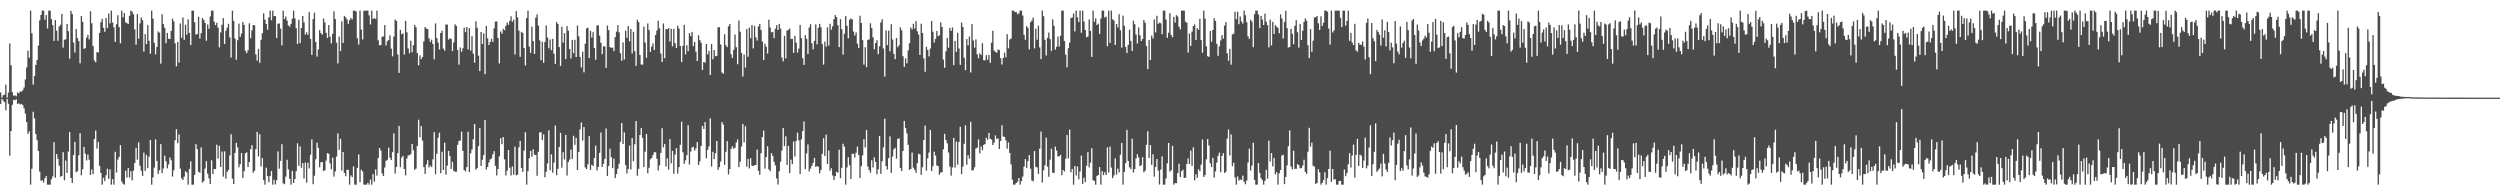 <?xml version="1.0" encoding="UTF-8"?>
<svg xmlns="http://www.w3.org/2000/svg" width="1920" height="150">
  <path d="M0 70.998h1v8.818H0zM1 74.956h1v1.000H1zM2 73.132h1v4.133H2zM3 72.660h1v5.868H3zM4 65.010h1v19.722H4zM5 74.961h1v1.000H5zM6 70.992h1v8.670H6zM7 33.453h1v86.076H7zM8 50.149h1v50.542H8zM9 70.841h1v9.647H9zM10 73.490h1v3.170H10zM11 73.230h1v3.718H11zM12 74.000h1v2.172H12zM13 71.000h1v8.810H13zM14 71.662h1v7.688H14zM15 70.172h1v10.042H15zM16 70.331h1v9.469H16zM17 69.306h1v11.367H17zM18 67.248h1v15.976H18zM19 61.005h1v26.279H19zM20 51.843h1v41.940H20zM21 38.807h1v63.977H21zM22 44.352h1v56.585H22zM23 8.156h1v133.688H23zM24 25.546h1v104.068H24zM25 65.036h1v20.849H25zM26 58.495h1v32.442H26zM27 49.806h1v53.045H27zM28 46.066h1v61.622H28zM29 34.967h1v81.007H29zM30 15.659h1v116.146H30zM31 11.421h1v127.387H31zM32 8.156h1v130.264H32zM33 8.156h1v132.069H33zM34 15.093h1v121.790H34zM35 11.561h1v123.709H35zM36 21.838h1v120.005H36zM37 8.156h1v133.688H37zM38 8.156h1v133.688H38zM39 14.716h1v123.013H39zM40 19.326h1v116.195H40zM41 31.432h1v77.745H41zM42 15.413h1v121.070H42zM43 23.491h1v94.825H43zM44 31.357h1v90.608H44zM45 20.315h1v106.921H45zM46 19.006h1v116.712H46zM47 10.704h1v124.389H47zM48 36.537h1v80.340H48zM49 30.525h1v107.874H49zM50 30.205h1v93.116H50zM51 18.453h1v114.375H51zM52 23.978h1v92.421H52zM53 45.124h1v56.345H53zM54 8.303h1v128.339H54zM55 10.820h1v129.747H55zM56 32.656h1v86.507H56zM57 40.296h1v68.611H57zM58 22.320h1v109.990H58zM59 29.119h1v102.397H59zM60 31.543h1v87.774H60zM61 48.638h1v53.672H61zM62 12.255h1v122.414H62zM63 16.768h1v113.207H63zM64 37.493h1v75.275H64zM65 37.014h1v80.993H65zM66 28.921h1v94.303H66zM67 26.817h1v91.899H67zM68 30.245h1v92.451H68zM69 8.639h1v125.721H69zM70 17.890h1v112.293H70zM71 35.374h1v98.368H71zM72 46.436h1v60.295H72zM73 47.816h1v52.433H73zM74 39.946h1v74.167H74zM75 40.329h1v68.624H75zM76 25.317h1v102.070H76zM77 17.105h1v115.707H77zM78 14.450h1v127.393H78zM79 21.360h1v115.190H79zM80 24.380h1v114.743H80zM81 13.921h1v120.688H81zM82 21.560h1v108.028H82zM83 10.428h1v127.013H83zM84 17.990h1v112.103H84zM85 8.156h1v133.688H85zM86 17.286h1v120.307H86zM87 20.932h1v120.912H87zM88 32.226h1v84.309H88zM89 18.653h1v113.842H89zM90 11.739h1v110.860H90zM91 20.828h1v99.718H91zM92 33.292h1v78.166H92zM93 8.156h1v131.234H93zM94 13.329h1v127.742H94zM95 10.006h1v131.838H95zM96 17.103h1v114.001H96zM97 17.804h1v118.531H97zM98 18.316h1v110.757H98zM99 12.128h1v124.152H99zM100 8.156h1v123.348H100zM101 8.937h1v129.559H101zM102 10.960h1v120.113H102zM103 22.500h1v102.710H103zM104 34.345h1v79.226H104zM105 10.786h1v111.860H105zM106 29.727h1v79.626H106zM107 17.994h1v109.275H107zM108 13.390h1v117.723H108zM109 15.523h1v119.593H109zM110 39.617h1v77.555H110zM111 26.264h1v104.902H111zM112 33.880h1v85.114H112zM113 19.307h1v109.804H113zM114 31.313h1v88.952H114zM115 41.214h1v66.352H115zM116 8.156h1v133.688H116zM117 14.328h1v121.879H117zM118 32.877h1v95.835H118zM119 41.702h1v65.340H119zM120 36.037h1v87.545H120zM121 24.230h1v109.340H121zM122 25.094h1v105.696H122zM123 48.900h1v61.798H123zM124 10.963h1v122.028H124zM125 18.459h1v110.924H125zM126 21.410h1v98.162H126zM127 33.202h1v90.676H127zM128 25.292h1v103.999H128zM129 29.784h1v96.593H129zM130 29.927h1v91.041H130zM131 23.771h1v99.310H131zM132 14.269h1v121.309H132zM133 16.358h1v114.408H133zM134 33.226h1v74.508H134zM135 50.989h1v48.171H135zM136 32.227h1v77.731H136zM137 48.054h1v55.162H137zM138 18.005h1v111.506H138zM139 28.979h1v108.051H139zM140 13.359h1v124.805H140zM141 30.613h1v105.093H141zM142 19.043h1v112.456H142zM143 26.559h1v105.909H143zM144 14.865h1v126.979H144zM145 25.275h1v104.490H145zM146 34.602h1v89.249H146zM147 8.156h1v133.688H147zM148 8.156h1v133.688H148zM149 17.079h1v117.300H149zM150 26.642h1v84.038H150zM151 26.090h1v88.436H151zM152 12.844h1v119.063H152zM153 29.576h1v103.130H153zM154 25.489h1v87.705H154zM155 13.876h1v126.322H155zM156 15.228h1v123.926H156zM157 17.537h1v111.920H157zM158 31.291h1v92.507H158zM159 18.839h1v114.586H159zM160 22.062h1v114.858H160zM161 12.659h1v128.647H161zM162 8.156h1v114.990H162zM163 8.156h1v125.585H163zM164 16.579h1v113.180H164zM165 19.277h1v110.664H165zM166 17.442h1v93.651H166zM167 21.267h1v100.466H167zM168 36.370h1v75.675H168zM169 24.919h1v103.362H169zM170 19.010h1v97.345H170zM171 13.875h1v121.826H171zM172 33.816h1v82.411H172zM173 23.646h1v113.627H173zM174 21.224h1v110.702H174zM175 18.256h1v112.244H175zM176 28.658h1v90.769H176zM177 44.225h1v58.888H177zM178 8.156h1v129.006H178zM179 16.038h1v125.313H179zM180 29.642h1v87.774H180zM181 45.888h1v63.850H181zM182 30.888h1v82.372H182zM183 18.120h1v110.325H183zM184 28.364h1v97.675H184zM185 25.818h1v91.744H185zM186 16.821h1v119.842H186zM187 19.118h1v112.426H187zM188 38.980h1v78.793H188zM189 40.830h1v76.162H189zM190 38.606h1v89.689H190zM191 17.889h1v106.520H191zM192 29.343h1v85.363H192zM193 23.241h1v88.208H193zM194 19.217h1v113.446H194zM195 19.451h1v111.656H195zM196 41.739h1v72.866H196zM197 46.558h1v54.733H197zM198 37.546h1v82.663H198zM199 48.271h1v54.849H199zM200 30.563h1v97.314H200zM201 25.479h1v96.002H201zM202 10.180h1v128.118H202zM203 15.120h1v126.724H203zM204 18.351h1v110.409H204zM205 22.855h1v112.441H205zM206 13.344h1v126.580H206zM207 8.156h1v126.953H207zM208 15.502h1v115.754H208zM209 8.156h1v133.688H209zM210 12.407h1v125.662H210zM211 12.329h1v129.287H211zM212 29.243h1v109.219H212zM213 18.142h1v98.157H213zM214 18.053h1v111.492H214zM215 21.965h1v101.587H215zM216 34.797h1v75.946H216zM217 8.156h1v132.651H217zM218 14.595h1v126.861H218zM219 12.694h1v123.002H219zM220 15.840h1v106.907H220zM221 19.550h1v110.562H221zM222 20.523h1v116.737H222zM223 18.329h1v123.514H223zM224 14.307h1v116.865H224zM225 8.156h1v132.365H225zM226 14.112h1v123.389H226zM227 21.722h1v109.704H227zM228 33.867h1v76.193H228zM229 15.226h1v112.112H229zM230 33.066h1v79.421H230zM231 21.507h1v107.356H231zM232 12.220h1v112.998H232zM233 17.119h1v120.001H233zM234 26.512h1v98.319H234zM235 24.828h1v115.430H235zM236 26.787h1v98.214H236zM237 9.310h1v120.073H237zM238 29.875h1v89.007H238zM239 42.116h1v64.876H239zM240 14.719h1v126.739H240zM241 9.703h1v125.271H241zM242 32.181h1v90.147H242zM243 43.493h1v66.063H243zM244 37.969h1v75.587H244zM245 23.150h1v105.253H245zM246 25.453h1v99.208H246zM247 26.649h1v97.789H247zM248 14.152h1v117.201H248zM249 17.232h1v113.576H249zM250 25.263h1v98.070H250zM251 29.187h1v88.410H251zM252 19.215h1v98.904H252zM253 28.260h1v97.160H253zM254 33.267h1v96.728H254zM255 25.915h1v95.193H255zM256 8.725h1v126.908H256zM257 14.628h1v117.072H257zM258 32.786h1v87.431H258zM259 48.706h1v53.773H259zM260 28.072h1v87.047H260zM261 39.281h1v67.340H261zM262 16.444h1v114.529H262zM263 32.968h1v83.746H263zM264 12.168h1v120.647H264zM265 13.381h1v121.952H265zM266 14.826h1v115.599H266zM267 18.326h1v112.089H267zM268 15.464h1v126.380H268zM269 13.769h1v120.990H269zM270 14.918h1v121.125H270zM271 8.156h1v119.569H271zM272 8.156h1v133.688H272zM273 8.791h1v133.053H273zM274 29.388h1v99.556H274zM275 34.213h1v84.407H275zM276 8.156h1v131.835H276zM277 22.664h1v107.764H277zM278 30.327h1v101.372H278zM279 8.284h1v133.560H279zM280 8.156h1v133.688H280zM281 8.156h1v133.688H281zM282 8.156h1v132.284H282zM283 11.761h1v130.082H283zM284 18.810h1v119.117H284zM285 8.156h1v133.688H285zM286 14.550h1v119.174H286zM287 13.969h1v125.544H287zM288 14.625h1v115.453H288zM289 8.156h1v126.707H289zM290 30.937h1v90.448H290zM291 34.778h1v78.860H291zM292 34.603h1v81.013H292zM293 28.261h1v104.939H293zM294 27.934h1v107.263H294zM295 19.289h1v109.363H295zM296 34.941h1v88.591H296zM297 31.689h1v91.026H297zM298 30.634h1v82.765H298zM299 27.125h1v94.010H299zM300 37.371h1v85.516H300zM301 43.264h1v73.632H301zM302 28.075h1v74.347H302zM303 15.051h1v118.232H303zM304 16.046h1v112.199H304zM305 41.814h1v75.847H305zM306 55.953h1v40.739H306zM307 22.951h1v105.406H307zM308 26.288h1v94.773H308zM309 25.664h1v94.047H309zM310 41.926h1v87.892H310zM311 16.037h1v118.674H311zM312 24.810h1v96.950H312zM313 37.189h1v82.172H313zM314 40.903h1v78.364H314zM315 31.219h1v87.166H315zM316 40.080h1v70.455H316zM317 34.685h1v80.752H317zM318 19.213h1v111.176H318zM319 20.907h1v108.561H319zM320 40.722h1v71.343H320zM321 50.132h1v41.800H321zM322 42.533h1v62.865H322zM323 45.366h1v51.473H323zM324 43.714h1v64.264H324zM325 31.785h1v96.403H325zM326 20.762h1v112.843H326zM327 21.958h1v104.211H327zM328 22.330h1v100.650H328zM329 29.448h1v99.141H329zM330 32.229h1v94.923H330zM331 30.422h1v97.826H331zM332 33.811h1v88.608H332zM333 45.549h1v55.924H333zM334 17.995h1v115.846H334zM335 29.235h1v88.829H335zM336 32.657h1v73.104H336zM337 37.975h1v63.955H337zM338 25.330h1v107.742H338zM339 23.528h1v92.994H339zM340 37.277h1v93.225H340zM341 38.913h1v70.697H341zM342 18.732h1v115.434H342zM343 18.914h1v108.257H343zM344 30.431h1v85.495H344zM345 29.361h1v90.476H345zM346 29.965h1v99.799H346zM347 39.209h1v85.061H347zM348 32.560h1v98.595H348zM349 18.702h1v113.184H349zM350 19.899h1v112.004H350zM351 38.359h1v72.838H351zM352 49.629h1v58.610H352zM353 36.451h1v71.524H353zM354 39.766h1v61.296H354zM355 37.091h1v78.805H355zM356 21.137h1v109.468H356zM357 24.740h1v106.920H357zM358 20.729h1v107.561H358zM359 37.946h1v63.265H359zM360 21.538h1v110.634H360zM361 38.798h1v78.903H361zM362 27.728h1v87.009H362zM363 41.174h1v65.707H363zM364 48.168h1v47.098H364zM365 16.324h1v113.997H365zM366 21.373h1v107.813H366zM367 42.740h1v69.471H367zM368 54.623h1v43.754H368zM369 24.598h1v102.871H369zM370 33.863h1v88.800H370zM371 25.672h1v93.341H371zM372 56.983h1v35.187H372zM373 19.900h1v110.410H373zM374 29.414h1v98.839H374zM375 34.568h1v90.256H375zM376 32.166h1v90.317H376zM377 29.823h1v91.885H377zM378 32.146h1v86.357H378zM379 21.758h1v94.305H379zM380 16.564h1v110.823H380zM381 16.499h1v118.250H381zM382 29.166h1v100.686H382zM383 48.759h1v71.356H383zM384 24.142h1v81.925H384zM385 25.860h1v84.866H385zM386 22.149h1v83.103H386zM387 23.182h1v99.238H387zM388 19.922h1v114.841H388zM389 17.230h1v113.930H389zM390 19.059h1v96.119H390zM391 16.016h1v112.772H391zM392 12.560h1v122.176H392zM393 16.676h1v111.128H393zM394 15.118h1v119.096H394zM395 41.884h1v70.774H395zM396 8.533h1v126.144H396zM397 13.315h1v120.825H397zM398 23.503h1v89.632H398zM399 43.634h1v64.586H399zM400 24.382h1v104.599H400zM401 25.274h1v106.710H401zM402 36.844h1v78.786H402zM403 50.308h1v51.271H403zM404 13.765h1v128.079H404zM405 8.156h1v123.283H405zM406 35.791h1v85.777H406zM407 40.624h1v75.229H407zM408 20.371h1v100.079H408zM409 31.514h1v83.175H409zM410 41.487h1v77.408H410zM411 13.520h1v105.537H411zM412 10.986h1v124.007H412zM413 19.684h1v96.905H413zM414 31.033h1v70.649H414zM415 46.220h1v55.376H415zM416 31.994h1v75.640H416zM417 48.239h1v55.008H417zM418 32.208h1v103.918H418zM419 19.580h1v112.405H419zM420 28.805h1v96.736H420zM421 37.060h1v63.049H421zM422 30.294h1v100.525H422zM423 38.568h1v79.968H423zM424 29.775h1v102.864H424zM425 41.249h1v83.646H425zM426 49.033h1v47.381H426zM427 16.944h1v117.609H427zM428 18.502h1v111.170H428zM429 36.178h1v76.665H429zM430 50.587h1v51.474H430zM431 20.517h1v108.302H431zM432 32.791h1v84.108H432zM433 25.452h1v96.966H433zM434 45.439h1v58.153H434zM435 20.083h1v114.748H435zM436 23.596h1v100.827H436zM437 37.573h1v85.007H437zM438 44.883h1v69.945H438zM439 30.678h1v91.403H439zM440 40.793h1v63.494H440zM441 30.576h1v80.670H441zM442 43.818h1v62.060H442zM443 19.615h1v110.923H443zM444 27.839h1v88.977H444zM445 43.728h1v55.720H445zM446 51.885h1v42.147H446zM447 39.661h1v68.286H447zM448 55.538h1v42.033H448zM449 33.610h1v95.019H449zM450 21.805h1v108.007H450zM451 21.248h1v104.912H451zM452 44.568h1v59.975H452zM453 23.712h1v106.790H453zM454 28.897h1v97.667H454zM455 24.737h1v102.628H455zM456 36.799h1v84.522H456zM457 45.912h1v65.926H457zM458 19.636h1v111.274H458zM459 19.426h1v108.784H459zM460 27.380h1v89.984H460zM461 32.778h1v68.989H461zM462 41.576h1v86.631H462zM463 35.521h1v90.290H463zM464 35.685h1v86.395H464zM465 52.125h1v46.552H465zM466 19.594h1v115.499H466zM467 23.126h1v104.300H467zM468 36.179h1v78.024H468zM469 36.765h1v84.004H469zM470 36.495h1v92.624H470zM471 39.261h1v82.586H471zM472 28.493h1v108.329H472zM473 24.306h1v109.308H473zM474 19.311h1v110.255H474zM475 24.812h1v100.956H475zM476 40.850h1v68.060H476zM477 46.586h1v47.883H477zM478 32.530h1v78.068H478zM479 45.649h1v56.054H479zM480 23.569h1v103.242H480zM481 28.990h1v104.228H481zM482 19.949h1v109.865H482zM483 31.686h1v80.132H483zM484 22.233h1v107.997H484zM485 41.023h1v64.997H485zM486 24.368h1v99.439H486zM487 39.275h1v71.507H487zM488 50.597h1v42.390H488zM489 15.176h1v119.769H489zM490 16.957h1v112.748H490zM491 42.252h1v61.462H491zM492 49.621h1v48.714H492zM493 49.620h1v56.258H493zM494 20.475h1v107.877H494zM495 32.724h1v83.743H495zM496 44.334h1v58.594H496zM497 18.004h1v115.051H497zM498 23.101h1v105.788H498zM499 39.854h1v82.498H499zM500 35.782h1v85.594H500zM501 33.311h1v85.821H501zM502 38.418h1v78.459H502zM503 26.929h1v90.053H503zM504 23.384h1v98.517H504zM505 15.903h1v114.976H505zM506 21.704h1v105.249H506zM507 41.100h1v76.329H507zM508 47.541h1v50.941H508zM509 17.961h1v95.173H509zM510 44.685h1v65.836H510zM511 22.337h1v105.543H511zM512 22.487h1v99.127H512zM513 21.504h1v108.861H513zM514 31.886h1v74.946H514zM515 22.139h1v103.341H515zM516 35.600h1v80.283H516zM517 22.185h1v111.282H517zM518 33.155h1v85.600H518zM519 36.895h1v76.861H519zM520 19.754h1v113.576H520zM521 21.968h1v106.333H521zM522 35.315h1v75.965H522zM523 47.659h1v45.808H523zM524 35.109h1v81.880H524zM525 19.090h1v106.722H525zM526 41.751h1v81.397H526zM527 34.751h1v84.424H527zM528 39.319h1v56.841H528zM529 25.402h1v100.950H529zM530 27.741h1v88.699H530zM531 24.489h1v88.742H531zM532 35.454h1v77.288H532zM533 32.185h1v83.498H533zM534 39.697h1v74.299H534zM535 46.909h1v62.223H535zM536 27.100h1v99.630H536zM537 30.825h1v93.103H537zM538 32.825h1v79.235H538zM539 53.729h1v42.980H539zM540 47.643h1v51.416H540zM541 48.058h1v45.753H541zM542 33.701h1v87.919H542zM543 41.710h1v73.413H543zM544 39.088h1v73.337H544zM545 57.610h1v33.323H545zM546 33.792h1v94.121H546zM547 45.500h1v71.058H547zM548 38.460h1v83.691H548zM549 43.170h1v74.524H549zM550 42.911h1v65.395H550zM551 21.034h1v109.408H551zM552 20.864h1v107.515H552zM553 34.173h1v89.926H553zM554 55.677h1v38.110H554zM555 56.566h1v39.069H555zM556 26.318h1v100.290H556zM557 34.700h1v81.863H557zM558 36.184h1v72.262H558zM559 20.214h1v113.714H559zM560 18.371h1v111.460H560zM561 41.685h1v72.623H561zM562 44.515h1v67.894H562zM563 38.292h1v75.917H563zM564 26.499h1v86.955H564zM565 36.244h1v73.181H565zM566 49.333h1v57.743H566zM567 15.735h1v112.617H567zM568 24.337h1v99.847H568zM569 40.582h1v71.977H569zM570 58.760h1v36.463H570zM571 41.945h1v67.416H571zM572 51.924h1v45.014H572zM573 22.304h1v105.732H573zM574 43.555h1v78.439H574zM575 21.225h1v108.164H575zM576 29.329h1v92.161H576zM577 19.185h1v108.077H577zM578 37.178h1v90.293H578zM579 19.893h1v106.993H579zM580 28.603h1v98.131H580zM581 31.115h1v83.802H581zM582 20.270h1v110.909H582zM583 18.337h1v115.986H583zM584 23.092h1v94.576H584zM585 31.914h1v73.359H585zM586 46.132h1v54.189H586zM587 33.574h1v95.902H587zM588 35.880h1v84.695H588zM589 41.108h1v71.216H589zM590 15.084h1v115.073H590zM591 21.084h1v110.380H591zM592 24.824h1v92.847H592zM593 24.444h1v95.203H593zM594 29.261h1v95.071H594zM595 22.038h1v105.015H595zM596 19.293h1v117.793H596zM597 23.002h1v118.665H597zM598 18.352h1v113.141H598zM599 21.930h1v102.274H599zM600 44.194h1v71.414H600zM601 47.060h1v51.289H601zM602 27.555h1v84.656H602zM603 44.804h1v59.916H603zM604 23.413h1v103.203H604zM605 22.934h1v89.138H605zM606 21.869h1v111.106H606zM607 29.883h1v92.713H607zM608 29.861h1v96.218H608zM609 40.602h1v68.020H609zM610 27.550h1v92.596H610zM611 32.814h1v75.368H611zM612 40.436h1v61.409H612zM613 37.304h1v70.478H613zM614 19.160h1v114.573H614zM615 29.221h1v77.712H615zM616 44.745h1v55.872H616zM617 49.894h1v43.450H617zM618 27.002h1v102.895H618zM619 29.851h1v87.940H619zM620 41.451h1v69.469H620zM621 21.113h1v110.546H621zM622 18.524h1v110.964H622zM623 33.179h1v94.169H623zM624 37.880h1v87.234H624zM625 31.405h1v89.818H625zM626 18.677h1v109.507H626zM627 34.044h1v93.477H627zM628 21.354h1v106.698H628zM629 18.318h1v114.820H629zM630 20.957h1v109.566H630zM631 33.825h1v84.343H631zM632 49.598h1v56.592H632zM633 31.974h1v87.769H633zM634 35.852h1v67.576H634zM635 21.018h1v104.956H635zM636 35.004h1v80.544H636zM637 18.209h1v112.910H637zM638 22.761h1v106.466H638zM639 20.157h1v114.618H639zM640 14.648h1v123.681H640zM641 11.608h1v123.686H641zM642 13.112h1v118.830H642zM643 19.457h1v113.152H643zM644 36.210h1v78.773H644zM645 14.679h1v122.188H645zM646 22.493h1v106.403H646zM647 41.952h1v68.439H647zM648 25.854h1v86.837H648zM649 12.338h1v129.505H649zM650 19.857h1v108.707H650zM651 29.461h1v91.279H651zM652 15.231h1v111.665H652zM653 14.292h1v123.134H653zM654 14.720h1v103.463H654zM655 24.215h1v93.855H655zM656 27.239h1v93.819H656zM657 24.892h1v92.427H657zM658 33.512h1v79.088H658zM659 36.883h1v82.126H659zM660 12.086h1v124.678H660zM661 17.663h1v110.030H661zM662 30.834h1v88.524H662zM663 49.621h1v57.275H663zM664 36.257h1v77.041H664zM665 51.540h1v48.354H665zM666 30.686h1v97.201H666zM667 30.216h1v100.383H667zM668 17.857h1v114.805H668zM669 21.534h1v101.519H669zM670 28.598h1v99.999H670zM671 37.838h1v82.974H671zM672 33.081h1v91.236H672zM673 30.892h1v102.964H673zM674 41.605h1v88.486H674zM675 35.537h1v68.903H675zM676 17.244h1v116.263H676zM677 14.766h1v109.144H677zM678 37.226h1v75.866H678zM679 58.780h1v32.427H679zM680 23.360h1v104.156H680zM681 34.657h1v95.590H681zM682 23.518h1v97.953H682zM683 39.380h1v65.385H683zM684 18.587h1v114.167H684zM685 30.380h1v89.860H685zM686 41.318h1v73.317H686zM687 45.461h1v68.039H687zM688 29.231h1v92.626H688zM689 36.311h1v70.364H689zM690 34.716h1v71.526H690zM691 21.027h1v107.934H691zM692 23.312h1v108.075H692zM693 43.161h1v72.772H693zM694 51.358h1v41.512H694zM695 44.730h1v53.618H695zM696 48.644h1v53.732H696zM697 38.721h1v72.503H697zM698 33.216h1v97.249H698zM699 21.142h1v108.631H699zM700 22.682h1v94.477H700zM701 18.247h1v110.527H701zM702 21.894h1v108.496H702zM703 16.223h1v116.510H703zM704 24.069h1v101.252H704zM705 26.524h1v91.562H705zM706 42.214h1v76.350H706zM707 18.252h1v116.018H707zM708 25.303h1v103.082H708zM709 44.845h1v62.679H709zM710 55.165h1v41.315H710zM711 35.954h1v95.077H711zM712 38.292h1v83.311H712zM713 43.328h1v73.841H713zM714 37.312h1v62.454H714zM715 16.070h1v115.318H715zM716 24.392h1v103.272H716zM717 32.669h1v83.802H717zM718 29.797h1v89.686H718zM719 23.726h1v103.393H719zM720 27.737h1v99.851H720zM721 27.079h1v107.114H721zM722 17.208h1v115.238H722zM723 20.720h1v111.507H723zM724 45.709h1v68.951H724zM725 52.024h1v50.756H725zM726 39.379h1v68.213H726zM727 29.156h1v80.919H727zM728 36.671h1v80.442H728zM729 21.425h1v106.430H729zM730 23.778h1v111.125H730zM731 21.112h1v107.495H731zM732 50.048h1v55.845H732zM733 31.431h1v97.285H733zM734 39.811h1v68.944H734zM735 25.184h1v101.206H735zM736 37.229h1v71.751H736zM737 49.825h1v47.568H737zM738 17.335h1v116.395H738zM739 20.687h1v107.306H739zM740 44.410h1v66.021H740zM741 53.904h1v42.382H741zM742 30.017h1v96.469H742zM743 34.832h1v84.294H743zM744 28.087h1v93.798H744zM745 55.663h1v37.883H745zM746 18.544h1v112.399H746zM747 31.058h1v99.677H747zM748 36.540h1v91.931H748zM749 30.262h1v83.836H749zM750 41.729h1v71.661H750zM751 44.801h1v62.294H751zM752 40.910h1v76.946H752zM753 42.295h1v70.237H753zM754 33.178h1v82.237H754zM755 46.254h1v65.051H755zM756 46.344h1v64.319H756zM757 42.369h1v63.433H757zM758 45.854h1v61.474H758zM759 42.246h1v59.851H759zM760 48.268h1v58.369H760zM761 32.824h1v74.361H761zM762 23.607h1v87.777H762zM763 38.821h1v70.685H763zM764 39.807h1v64.197H764zM765 40.511h1v66.186H765zM766 37.919h1v68.446H766zM767 38.522h1v75.915H767zM768 44.680h1v63.588H768zM769 49.521h1v46.629H769zM770 44.540h1v60.342H770zM771 40.455h1v64.718H771zM772 43.995h1v63.801H772zM773 26.241h1v88.000H773zM774 37.142h1v72.244H774zM775 30.349h1v87.124H775zM776 29.664h1v96.571H776zM777 8.156h1v129.777H777zM778 8.156h1v133.688H778zM779 9.265h1v132.579H779zM780 9.300h1v131.267H780zM781 10.857h1v128.563H781zM782 10.291h1v126.439H782zM783 8.156h1v133.688H783zM784 8.156h1v130.967H784zM785 11.949h1v123.629H785zM786 26.713h1v101.269H786zM787 30.524h1v91.659H787zM788 20.077h1v108.820H788zM789 21.404h1v102.290H789zM790 37.897h1v81.162H790zM791 16.982h1v112.616H791zM792 15.791h1v122.827H792zM793 13.526h1v125.801H793zM794 37.172h1v78.840H794zM795 21.973h1v106.160H795zM796 30.517h1v98.119H796zM797 19.738h1v113.838H797zM798 36.416h1v77.778H798zM799 45.428h1v55.651H799zM800 8.156h1v132.099H800zM801 12.440h1v118.383H801zM802 30.525h1v96.435H802zM803 42.676h1v63.045H803zM804 29.078h1v98.993H804zM805 25.005h1v110.756H805zM806 30.061h1v92.582H806zM807 39.131h1v75.094H807zM808 14.837h1v117.811H808zM809 19.879h1v112.945H809zM810 38.109h1v74.467H810zM811 35.961h1v79.681H811zM812 28.055h1v92.181H812zM813 35.671h1v84.299H813zM814 27.408h1v91.537H814zM815 8.156h1v126.324H815zM816 8.156h1v122.391H816zM817 31.426h1v100.325H817zM818 42.015h1v79.895H818zM819 51.653h1v52.002H819zM820 37.059h1v84.649H820zM821 32.733h1v66.793H821zM822 13.949h1v118.414H822zM823 13.434h1v116.295H823zM824 10.376h1v131.467H824zM825 24.104h1v103.335H825zM826 8.156h1v126.581H826zM827 13.312h1v114.572H827zM828 16.993h1v120.689H828zM829 8.156h1v123.584H829zM830 25.160h1v94.326H830zM831 8.156h1v133.074H831zM832 16.555h1v119.915H832zM833 23.058h1v116.849H833zM834 28.617h1v98.677H834zM835 28.079h1v88.776H835zM836 14.900h1v113.667H836zM837 23.779h1v101.186H837zM838 43.744h1v70.085H838zM839 8.156h1v130.225H839zM840 16.642h1v122.303H840zM841 14.088h1v127.756H841zM842 19.250h1v115.882H842zM843 18.178h1v116.297H843zM844 26.014h1v102.294H844zM845 14.195h1v127.649H845zM846 8.156h1v123.330H846zM847 8.156h1v126.340H847zM848 13.453h1v118.861H848zM849 12.847h1v121.542H849zM850 35.504h1v77.697H850zM851 8.156h1v124.346H851zM852 32.949h1v79.631H852zM853 8.156h1v120.545H853zM854 14.818h1v122.057H854zM855 15.723h1v119.039H855zM856 34.559h1v87.089H856zM857 18.414h1v115.656H857zM858 21.069h1v108.412H858zM859 10.905h1v121.521H859zM860 23.183h1v95.683H860zM861 36.544h1v73.184H861zM862 11.964h1v129.880H862zM863 19.752h1v112.233H863zM864 36.043h1v89.337H864zM865 40.703h1v59.021H865zM866 34.451h1v89.162H866zM867 22.810h1v105.733H867zM868 31.373h1v98.532H868zM869 39.096h1v67.474H869zM870 15.858h1v116.683H870zM871 18.563h1v111.296H871zM872 26.480h1v95.218H872zM873 33.460h1v84.949H873zM874 21.040h1v99.906H874zM875 27.075h1v100.449H875zM876 31.514h1v95.377H876zM877 29.953h1v90.833H877zM878 15.376h1v116.916H878zM879 17.463h1v113.612H879zM880 35.383h1v75.825H880zM881 53.108h1v47.692H881zM882 30.751h1v90.616H882zM883 46.066h1v65.404H883zM884 27.319h1v99.373H884zM885 29.608h1v88.902H885zM886 14.886h1v120.790H886zM887 24.873h1v103.396H887zM888 12.151h1v109.897H888zM889 18.336h1v112.620H889zM890 17.340h1v124.367H890zM891 17.888h1v112.387H891zM892 26.288h1v93.811H892zM893 8.156h1v133.688H893zM894 8.156h1v133.688H894zM895 14.996h1v121.955H895zM896 29.006h1v96.397H896zM897 25.082h1v84.722H897zM898 10.122h1v121.674H898zM899 26.922h1v103.846H899zM900 28.636h1v83.388H900zM901 13.025h1v128.819H901zM902 17.355h1v123.239H902zM903 11.691h1v129.037H903zM904 12.708h1v120.202H904zM905 20.467h1v105.302H905zM906 22.553h1v113.398H906zM907 8.156h1v123.350H907zM908 8.156h1v122.166H908zM909 8.156h1v128.549H909zM910 16.628h1v119.839H910zM911 17.391h1v108.547H911zM912 40.354h1v81.294H912zM913 25.705h1v100.250H913zM914 35.200h1v80.500H914zM915 24.248h1v103.116H915zM916 20.025h1v93.125H916zM917 18.793h1v119.667H917zM918 30.727h1v103.143H918zM919 21.533h1v115.002H919zM920 22.878h1v107.110H920zM921 14.428h1v117.042H921zM922 30.702h1v95.745H922zM923 40.482h1v66.679H923zM924 8.156h1v127.777H924zM925 14.239h1v120.220H925zM926 35.577h1v86.782H926zM927 43.160h1v63.638H927zM928 43.649h1v68.104H928zM929 23.827h1v101.683H929zM930 32.109h1v96.239H930zM931 23.057h1v98.153H931zM932 14.049h1v122.344H932zM933 16.142h1v115.542H933zM934 33.591h1v91.225H934zM935 42.863h1v76.877H935zM936 35.618h1v81.591H936zM937 31.100h1v101.158H937zM938 26.986h1v92.807H938zM939 29.765h1v87.883H939zM940 19.685h1v113.197H940zM941 16.964h1v114.958H941zM942 40.894h1v65.483H942zM943 46.606h1v52.802H943zM944 37.516h1v81.876H944zM945 49.655h1v53.583H945zM946 26.423h1v101.218H946zM947 25.861h1v99.098H947zM948 9.008h1v127.209H948zM949 14.672h1v127.172H949zM950 9.009h1v126.532H950zM951 18.562h1v120.153H951zM952 12.667h1v125.107H952zM953 16.495h1v121.804H953zM954 18.103h1v116.771H954zM955 8.156h1v131.477H955zM956 11.681h1v129.812H956zM957 17.101h1v121.503H957zM958 27.897h1v96.846H958zM959 29.885h1v84.335H959zM960 15.222h1v115.749H960zM961 16.590h1v110.557H961zM962 36.248h1v73.376H962zM963 10.882h1v127.278H963zM964 8.156h1v133.688H964zM965 8.156h1v133.688H965zM966 11.090h1v114.190H966zM967 21.625h1v111.131H967zM968 12.224h1v124.572H968zM969 15.047h1v123.297H969zM970 19.201h1v122.643H970zM971 10.421h1v128.483H971zM972 16.599h1v113.834H972zM973 19.373h1v117.871H973zM974 36.410h1v71.651H974zM975 15.040h1v109.088H975zM976 34.891h1v82.621H976zM977 16.720h1v111.071H977zM978 26.123h1v95.096H978zM979 19.304h1v114.646H979zM980 20.502h1v111.725H980zM981 21.446h1v120.398H981zM982 25.567h1v107.508H982zM983 11.054h1v119.481H983zM984 14.260h1v105.179H984zM985 29.553h1v89.383H985zM986 16.749h1v124.682H986zM987 8.236h1v127.624H987zM988 21.648h1v105.305H988zM989 36.481h1v75.820H989zM990 36.078h1v64.036H990zM991 22.052h1v105.857H991zM992 25.885h1v104.127H992zM993 33.944h1v81.831H993zM994 19.854h1v109.778H994zM995 15.467h1v114.299H995zM996 24.746h1v101.299H996zM997 36.564h1v90.261H997zM998 18.358h1v110.866H998zM999 30.744h1v98.388H999zM1000 23.612h1v103.498H1000zM1001 16.827h1v105.848H1001zM1002 14.137h1v117.927H1002zM1003 15.894h1v117.612H1003zM1004 34.712h1v81.797H1004zM1005 44.649h1v53.511H1005zM1006 22.333h1v90.234H1006zM1007 39.781h1v69.723H1007zM1008 31.278h1v96.048H1008zM1009 13.393h1v114.543H1009zM1010 13.150h1v128.198H1010zM1011 12.352h1v128.151H1011zM1012 17.918h1v112.013H1012zM1013 22.981h1v109.347H1013zM1014 12.551h1v129.293H1014zM1015 19.960h1v120.457H1015zM1016 17.482h1v120.801H1016zM1017 8.156h1v124.072H1017zM1018 8.156h1v133.688H1018zM1019 8.979h1v127.792H1019zM1020 21.921h1v107.870H1020zM1021 34.176h1v81.599H1021zM1022 8.156h1v131.452H1022zM1023 24.953h1v104.804H1023zM1024 23.385h1v114.520H1024zM1025 8.156h1v129.448H1025zM1026 8.156h1v133.688H1026zM1027 8.156h1v133.688H1027zM1028 8.156h1v130.869H1028zM1029 13.626h1v125.294H1029zM1030 20.741h1v121.103H1030zM1031 8.156h1v133.688H1031zM1032 8.156h1v122.055H1032zM1033 19.711h1v115.604H1033zM1034 16.081h1v116.831H1034zM1035 8.156h1v117.949H1035zM1036 31.315h1v86.266H1036zM1037 25.210h1v103.434H1037zM1038 32.623h1v86.818H1038zM1039 34.634h1v76.414H1039zM1040 18.265h1v118.061H1040zM1041 38.707h1v80.190H1041zM1042 39.643h1v67.009H1042zM1043 32.861h1v94.571H1043zM1044 34.396h1v84.358H1044zM1045 34.350h1v85.278H1045zM1046 31.858h1v97.131H1046zM1047 35.817h1v87.456H1047zM1048 45.650h1v60.072H1048zM1049 17.586h1v111.768H1049zM1050 14.241h1v112.943H1050zM1051 44.004h1v69.303H1051zM1052 56.909h1v39.363H1052zM1053 17.652h1v117.484H1053zM1054 29.457h1v96.652H1054zM1055 31.672h1v84.906H1055zM1056 46.939h1v47.856H1056zM1057 22.903h1v109.068H1057zM1058 24.606h1v106.042H1058zM1059 26.615h1v102.755H1059zM1060 34.962h1v90.677H1060zM1061 14.929h1v120.537H1061zM1062 28.975h1v89.196H1062zM1063 23.305h1v102.314H1063zM1064 35.622h1v94.635H1064zM1065 16.754h1v115.265H1065zM1066 24.599h1v100.484H1066zM1067 38.667h1v66.899H1067zM1068 32.749h1v78.950H1068zM1069 36.364h1v71.300H1069zM1070 48.575h1v53.232H1070zM1071 16.201h1v122.259H1071zM1072 33.490h1v93.105H1072zM1073 39.608h1v70.774H1073zM1074 41.795h1v65.545H1074zM1075 20.254h1v111.066H1075zM1076 36.506h1v92.660H1076zM1077 33.025h1v98.086H1077zM1078 31.309h1v84.763H1078zM1079 44.448h1v59.380H1079zM1080 16.831h1v110.193H1080zM1081 23.180h1v106.917H1081zM1082 36.448h1v85.994H1082zM1083 44.838h1v53.074H1083zM1084 15.739h1v119.130H1084zM1085 14.526h1v114.830H1085zM1086 26.806h1v91.155H1086zM1087 48.987h1v53.604H1087zM1088 18.860h1v116.958H1088zM1089 23.365h1v111.375H1089zM1090 32.700h1v95.836H1090zM1091 35.358h1v89.375H1091zM1092 31.043h1v96.147H1092zM1093 29.703h1v102.918H1093zM1094 27.418h1v108.060H1094zM1095 28.757h1v107.077H1095zM1096 18.388h1v118.090H1096zM1097 25.202h1v108.678H1097zM1098 39.709h1v76.213H1098zM1099 31.947h1v80.592H1099zM1100 16.968h1v96.501H1100zM1101 39.325h1v70.755H1101zM1102 14.401h1v119.053H1102zM1103 26.679h1v83.127H1103zM1104 36.925h1v71.506H1104zM1105 36.383h1v80.361H1105zM1106 16.013h1v117.299H1106zM1107 35.388h1v81.639H1107zM1108 17.124h1v112.798H1108zM1109 25.353h1v84.301H1109zM1110 45.197h1v57.775H1110zM1111 28.530h1v99.928H1111zM1112 28.044h1v82.146H1112zM1113 40.893h1v75.207H1113zM1114 52.827h1v46.427H1114zM1115 20.791h1v112.268H1115zM1116 19.802h1v109.239H1116zM1117 31.081h1v89.378H1117zM1118 55.765h1v40.213H1118zM1119 25.517h1v103.263H1119zM1120 28.658h1v95.260H1120zM1121 24.485h1v101.022H1121zM1122 20.891h1v99.410H1122zM1123 29.324h1v99.100H1123zM1124 29.581h1v101.417H1124zM1125 26.889h1v107.249H1125zM1126 17.377h1v116.086H1126zM1127 19.166h1v113.093H1127zM1128 26.276h1v109.580H1128zM1129 29.225h1v94.455H1129zM1130 38.957h1v80.055H1130zM1131 18.490h1v95.813H1131zM1132 34.532h1v75.841H1132zM1133 18.893h1v113.332H1133zM1134 15.272h1v104.103H1134zM1135 24.318h1v92.433H1135zM1136 16.650h1v104.586H1136zM1137 16.055h1v122.304H1137zM1138 10.643h1v131.201H1138zM1139 11.239h1v124.174H1139zM1140 22.906h1v111.452H1140zM1141 24.571h1v97.022H1141zM1142 15.969h1v111.621H1142zM1143 17.236h1v112.084H1143zM1144 28.258h1v90.461H1144zM1145 42.956h1v68.004H1145zM1146 21.408h1v105.856H1146zM1147 26.414h1v102.783H1147zM1148 30.251h1v86.936H1148zM1149 27.835h1v80.886H1149zM1150 8.156h1v133.688H1150zM1151 8.156h1v126.968H1151zM1152 22.766h1v100.131H1152zM1153 26.338h1v92.373H1153zM1154 19.259h1v113.228H1154zM1155 19.946h1v96.405H1155zM1156 27.902h1v107.531H1156zM1157 33.215h1v95.483H1157zM1158 8.156h1v128.384H1158zM1159 15.681h1v104.467H1159zM1160 39.640h1v72.649H1160zM1161 38.237h1v82.245H1161zM1162 24.991h1v107.464H1162zM1163 29.495h1v88.482H1163zM1164 10.415h1v129.524H1164zM1165 19.093h1v113.884H1165zM1166 14.306h1v115.068H1166zM1167 36.540h1v73.124H1167zM1168 16.190h1v116.583H1168zM1169 32.754h1v93.618H1169zM1170 22.335h1v109.306H1170zM1171 36.683h1v92.404H1171zM1172 48.187h1v62.215H1172zM1173 16.377h1v116.136H1173zM1174 17.354h1v115.233H1174zM1175 29.156h1v98.265H1175zM1176 43.581h1v62.865H1176zM1177 26.064h1v93.550H1177zM1178 20.177h1v113.448H1178zM1179 19.751h1v108.787H1179zM1180 42.901h1v65.525H1180zM1181 8.156h1v130.119H1181zM1182 16.832h1v117.782H1182zM1183 32.691h1v95.821H1183zM1184 24.986h1v96.520H1184zM1185 22.519h1v97.596H1185zM1186 31.803h1v83.734H1186zM1187 21.129h1v102.452H1187zM1188 35.599h1v84.728H1188zM1189 17.358h1v115.887H1189zM1190 19.201h1v106.066H1190zM1191 25.393h1v95.578H1191zM1192 41.951h1v64.483H1192zM1193 20.985h1v94.096H1193zM1194 37.213h1v80.006H1194zM1195 23.321h1v108.576H1195zM1196 29.040h1v102.588H1196zM1197 19.264h1v110.599H1197zM1198 34.300h1v90.011H1198zM1199 19.418h1v115.061H1199zM1200 29.111h1v106.187H1200zM1201 23.149h1v106.005H1201zM1202 31.666h1v98.221H1202zM1203 41.390h1v70.215H1203zM1204 18.740h1v112.080H1204zM1205 22.806h1v107.507H1205zM1206 31.200h1v89.335H1206zM1207 35.440h1v70.891H1207zM1208 30.635h1v92.066H1208zM1209 18.741h1v116.228H1209zM1210 28.569h1v93.255H1210zM1211 39.853h1v70.110H1211zM1212 8.156h1v131.206H1212zM1213 18.145h1v114.334H1213zM1214 29.509h1v92.751H1214zM1215 32.055h1v83.173H1215zM1216 25.128h1v103.140H1216zM1217 27.535h1v105.992H1217zM1218 11.609h1v128.313H1218zM1219 21.997h1v119.847H1219zM1220 13.746h1v122.226H1220zM1221 24.688h1v97.678H1221zM1222 32.447h1v95.079H1222zM1223 35.456h1v71.046H1223zM1224 8.156h1v122.412H1224zM1225 26.891h1v89.092H1225zM1226 16.628h1v111.962H1226zM1227 19.541h1v92.371H1227zM1228 20.307h1v113.605H1228zM1229 16.853h1v112.445H1229zM1230 27.692h1v104.337H1230zM1231 33.650h1v83.543H1231zM1232 18.094h1v123.750H1232zM1233 18.961h1v115.915H1233zM1234 45.305h1v58.547H1234zM1235 18.757h1v110.257H1235zM1236 17.832h1v111.984H1236zM1237 37.641h1v68.563H1237zM1238 48.858h1v53.097H1238zM1239 21.862h1v107.878H1239zM1240 15.621h1v114.202H1240zM1241 27.081h1v104.760H1241zM1242 38.186h1v75.781H1242zM1243 17.019h1v121.262H1243zM1244 16.228h1v115.824H1244zM1245 27.898h1v94.964H1245zM1246 28.062h1v94.985H1246zM1247 22.702h1v102.078H1247zM1248 27.073h1v102.087H1248zM1249 22.329h1v115.404H1249zM1250 15.829h1v119.012H1250zM1251 13.333h1v123.415H1251zM1252 21.662h1v112.702H1252zM1253 31.202h1v98.140H1253zM1254 34.947h1v75.205H1254zM1255 8.156h1v112.560H1255zM1256 34.954h1v74.767H1256zM1257 19.336h1v113.549H1257zM1258 13.288h1v105.436H1258zM1259 18.713h1v118.883H1259zM1260 17.276h1v102.163H1260zM1261 21.326h1v106.347H1261zM1262 27.172h1v96.603H1262zM1263 19.794h1v116.089H1263zM1264 19.536h1v100.839H1264zM1265 42.348h1v76.533H1265zM1266 17.343h1v114.528H1266zM1267 17.863h1v114.241H1267zM1268 34.997h1v82.084H1268zM1269 44.708h1v68.743H1269zM1270 26.354h1v83.121H1270zM1271 22.028h1v110.631H1271zM1272 21.089h1v104.628H1272zM1273 38.167h1v76.810H1273zM1274 22.275h1v113.959H1274zM1275 12.646h1v123.809H1275zM1276 30.563h1v97.249H1276zM1277 38.237h1v83.770H1277zM1278 24.865h1v94.841H1278zM1279 22.681h1v109.260H1279zM1280 23.571h1v104.081H1280zM1281 33.595h1v81.724H1281zM1282 21.465h1v97.739H1282zM1283 26.969h1v89.748H1283zM1284 30.916h1v93.201H1284zM1285 37.179h1v74.808H1285zM1286 29.548h1v104.394H1286zM1287 39.801h1v79.247H1287zM1288 29.459h1v105.935H1288zM1289 36.373h1v85.351H1289zM1290 39.212h1v77.171H1290zM1291 41.727h1v69.059H1291zM1292 31.266h1v96.831H1292zM1293 32.759h1v92.988H1293zM1294 24.374h1v107.000H1294zM1295 31.538h1v99.163H1295zM1296 37.727h1v88.049H1296zM1297 19.422h1v98.270H1297zM1298 16.001h1v117.112H1298zM1299 22.030h1v99.725H1299zM1300 38.104h1v76.264H1300zM1301 21.228h1v98.681H1301zM1302 18.038h1v112.972H1302zM1303 21.231h1v102.867H1303zM1304 30.834h1v86.279H1304zM1305 11.701h1v126.767H1305zM1306 9.949h1v131.204H1306zM1307 30.617h1v95.055H1307zM1308 27.689h1v101.691H1308zM1309 31.638h1v88.764H1309zM1310 22.222h1v102.259H1310zM1311 19.453h1v110.152H1311zM1312 30.898h1v102.364H1312zM1313 14.558h1v120.306H1313zM1314 23.366h1v107.624H1314zM1315 26.771h1v100.153H1315zM1316 42.714h1v64.247H1316zM1317 24.582h1v95.033H1317zM1318 33.279h1v93.137H1318zM1319 17.869h1v115.953H1319zM1320 33.105h1v99.000H1320zM1321 18.626h1v116.391H1321zM1322 24.900h1v98.383H1322zM1323 20.288h1v113.824H1323zM1324 27.571h1v105.558H1324zM1325 22.622h1v106.610H1325zM1326 29.326h1v104.675H1326zM1327 21.686h1v111.247H1327zM1328 27.438h1v106.127H1328zM1329 13.295h1v121.466H1329zM1330 17.390h1v111.499H1330zM1331 28.356h1v86.972H1331zM1332 33.521h1v86.791H1332zM1333 18.321h1v116.640H1333zM1334 20.722h1v108.001H1334zM1335 40.597h1v78.810H1335zM1336 8.156h1v128.759H1336zM1337 16.800h1v118.153H1337zM1338 17.289h1v111.760H1338zM1339 23.372h1v99.472H1339zM1340 26.633h1v93.777H1340zM1341 26.329h1v103.627H1341zM1342 10.680h1v131.163H1342zM1343 18.296h1v122.583H1343zM1344 16.945h1v116.754H1344zM1345 20.472h1v110.059H1345zM1346 34.609h1v95.504H1346zM1347 31.976h1v73.445H1347zM1348 8.304h1v128.649H1348zM1349 28.243h1v100.929H1349zM1350 14.833h1v117.850H1350zM1351 13.073h1v110.340H1351zM1352 20.287h1v109.979H1352zM1353 16.000h1v116.779H1353zM1354 17.937h1v112.735H1354zM1355 32.889h1v88.828H1355zM1356 29.659h1v98.146H1356zM1357 30.912h1v82.789H1357zM1358 36.616h1v75.154H1358zM1359 34.360h1v79.204H1359zM1360 18.438h1v114.419H1360zM1361 28.296h1v97.698H1361zM1362 43.437h1v65.983H1362zM1363 52.448h1v47.240H1363zM1364 18.105h1v114.487H1364zM1365 21.197h1v110.608H1365zM1366 33.163h1v87.745H1366zM1367 19.040h1v120.697H1367zM1368 17.589h1v113.954H1368zM1369 29.146h1v103.464H1369zM1370 33.070h1v100.132H1370zM1371 27.025h1v98.643H1371zM1372 32.651h1v94.135H1372zM1373 23.776h1v104.624H1373zM1374 10.521h1v113.559H1374zM1375 12.663h1v121.607H1375zM1376 15.484h1v115.278H1376zM1377 17.334h1v103.107H1377zM1378 41.883h1v75.069H1378zM1379 12.138h1v113.754H1379zM1380 16.824h1v114.839H1380zM1381 15.052h1v115.962H1381zM1382 14.650h1v118.493H1382zM1383 10.088h1v129.823H1383zM1384 18.718h1v113.992H1384zM1385 15.314h1v126.530H1385zM1386 8.483h1v133.361H1386zM1387 8.156h1v132.421H1387zM1388 12.712h1v126.293H1388zM1389 14.609h1v110.296H1389zM1390 14.797h1v117.297H1390zM1391 12.169h1v128.833H1391zM1392 19.564h1v111.854H1392zM1393 23.775h1v97.531H1393zM1394 39.468h1v68.710H1394zM1395 19.338h1v109.768H1395zM1396 9.411h1v126.864H1396zM1397 24.881h1v96.854H1397zM1398 22.231h1v108.021H1398zM1399 8.156h1v133.688H1399zM1400 16.679h1v111.827H1400zM1401 22.954h1v114.350H1401zM1402 29.381h1v98.594H1402zM1403 10.742h1v126.318H1403zM1404 34.052h1v89.491H1404zM1405 35.417h1v92.611H1405zM1406 13.703h1v128.141H1406zM1407 18.066h1v112.690H1407zM1408 11.962h1v113.029H1408zM1409 33.400h1v78.778H1409zM1410 17.288h1v111.528H1410zM1411 20.308h1v100.176H1411zM1412 19.419h1v114.224H1412zM1413 17.021h1v119.211H1413zM1414 16.581h1v116.524H1414zM1415 21.803h1v108.155H1415zM1416 27.559h1v83.288H1416zM1417 30.430h1v95.080H1417zM1418 30.680h1v92.852H1418zM1419 26.785h1v105.248H1419zM1420 30.085h1v100.849H1420zM1421 42.549h1v70.593H1421zM1422 19.994h1v113.653H1422zM1423 16.361h1v104.170H1423zM1424 34.327h1v80.325H1424zM1425 48.061h1v55.879H1425zM1426 15.224h1v123.090H1426zM1427 28.043h1v101.783H1427zM1428 22.371h1v112.423H1428zM1429 30.389h1v83.191H1429zM1430 9.893h1v131.950H1430zM1431 11.884h1v121.856H1431zM1432 28.108h1v105.598H1432zM1433 20.553h1v105.975H1433zM1434 20.396h1v112.690H1434zM1435 24.442h1v98.722H1435zM1436 15.517h1v116.043H1436zM1437 16.490h1v111.546H1437zM1438 20.264h1v110.907H1438zM1439 31.693h1v95.745H1439zM1440 30.919h1v94.869H1440zM1441 13.982h1v127.862H1441zM1442 8.156h1v123.387H1442zM1443 34.605h1v77.788H1443zM1444 31.582h1v101.393H1444zM1445 18.034h1v113.011H1445zM1446 19.200h1v111.917H1446zM1447 25.204h1v93.342H1447zM1448 15.340h1v115.532H1448zM1449 34.732h1v96.427H1449zM1450 29.597h1v97.889H1450zM1451 17.124h1v112.327H1451zM1452 23.487h1v98.817H1452zM1453 18.911h1v112.434H1453zM1454 30.287h1v95.953H1454zM1455 42.861h1v86.523H1455zM1456 53.439h1v40.386H1456zM1457 25.312h1v99.691H1457zM1458 28.008h1v97.202H1458zM1459 34.196h1v81.024H1459zM1460 65.884h1v17.969H1460zM1461 23.658h1v104.320H1461zM1462 25.950h1v100.632H1462zM1463 25.269h1v100.466H1463zM1464 28.830h1v97.047H1464zM1465 25.050h1v101.186H1465zM1466 34.154h1v95.144H1466zM1467 22.097h1v107.513H1467zM1468 34.648h1v91.611H1468zM1469 20.733h1v109.728H1469zM1470 47.231h1v66.412H1470zM1471 43.437h1v62.450H1471zM1472 26.105h1v83.316H1472zM1473 35.081h1v91.061H1473zM1474 42.113h1v65.327H1474zM1475 23.915h1v106.005H1475zM1476 21.383h1v111.007H1476zM1477 20.305h1v117.086H1477zM1478 42.401h1v80.562H1478zM1479 32.422h1v89.111H1479zM1480 31.885h1v89.741H1480zM1481 24.218h1v101.407H1481zM1482 32.609h1v90.576H1482zM1483 29.252h1v77.823H1483zM1484 19.105h1v112.533H1484zM1485 23.527h1v106.240H1485zM1486 40.450h1v74.356H1486zM1487 53.287h1v55.863H1487zM1488 11.524h1v120.164H1488zM1489 8.917h1v123.055H1489zM1490 32.904h1v97.488H1490zM1491 39.191h1v68.682H1491zM1492 11.950h1v124.368H1492zM1493 16.013h1v119.116H1493zM1494 29.300h1v101.369H1494zM1495 26.723h1v100.136H1495zM1496 19.767h1v114.713H1496zM1497 23.765h1v104.198H1497zM1498 22.506h1v104.791H1498zM1499 23.629h1v102.919H1499zM1500 8.156h1v126.404H1500zM1501 21.740h1v103.505H1501zM1502 33.616h1v89.325H1502zM1503 8.156h1v118.147H1503zM1504 8.156h1v122.166H1504zM1505 28.400h1v98.035H1505zM1506 12.124h1v122.828H1506zM1507 18.454h1v121.850H1507zM1508 13.928h1v119.724H1508zM1509 30.738h1v92.220H1509zM1510 14.175h1v114.478H1510zM1511 27.280h1v106.664H1511zM1512 17.217h1v120.059H1512zM1513 14.299h1v117.826H1513zM1514 25.324h1v94.182H1514zM1515 17.875h1v115.347H1515zM1516 21.454h1v112.739H1516zM1517 32.836h1v84.263H1517zM1518 33.599h1v75.592H1518zM1519 30.449h1v103.396H1519zM1520 8.156h1v127.074H1520zM1521 23.195h1v105.305H1521zM1522 30.805h1v101.247H1522zM1523 8.156h1v133.688H1523zM1524 8.156h1v132.696H1524zM1525 8.156h1v133.688H1525zM1526 8.658h1v133.110H1526zM1527 11.132h1v125.095H1527zM1528 14.084h1v126.563H1528zM1529 8.156h1v127.662H1529zM1530 10.492h1v131.352H1530zM1531 9.947h1v131.896H1531zM1532 24.979h1v116.865H1532zM1533 28.125h1v92.514H1533zM1534 19.229h1v106.650H1534zM1535 15.131h1v126.713H1535zM1536 30.035h1v91.322H1536zM1537 16.729h1v112.463H1537zM1538 11.965h1v127.679H1538zM1539 8.156h1v133.688H1539zM1540 33.450h1v87.073H1540zM1541 21.521h1v117.017H1541zM1542 24.078h1v97.921H1542zM1543 19.791h1v120.193H1543zM1544 19.664h1v99.538H1544zM1545 41.586h1v72.934H1545zM1546 10.446h1v126.064H1546zM1547 12.378h1v126.433H1547zM1548 24.519h1v99.091H1548zM1549 42.467h1v64.542H1549zM1550 22.791h1v111.598H1550zM1551 25.878h1v113.927H1551zM1552 24.102h1v106.787H1552zM1553 42.973h1v76.574H1553zM1554 12.473h1v125.050H1554zM1555 16.302h1v120.011H1555zM1556 27.184h1v92.389H1556zM1557 34.976h1v85.445H1557zM1558 22.248h1v112.241H1558zM1559 31.713h1v89.615H1559zM1560 20.427h1v94.976H1560zM1561 10.229h1v123.955H1561zM1562 10.215h1v125.079H1562zM1563 17.770h1v113.964H1563zM1564 36.416h1v74.373H1564zM1565 51.031h1v50.319H1565zM1566 24.325h1v99.173H1566zM1567 39.245h1v74.687H1567zM1568 20.185h1v114.693H1568zM1569 18.645h1v118.820H1569zM1570 9.391h1v131.160H1570zM1571 13.665h1v128.179H1571zM1572 9.343h1v127.732H1572zM1573 17.291h1v120.721H1573zM1574 13.372h1v124.393H1574zM1575 8.156h1v132.694H1575zM1576 20.290h1v104.254H1576zM1577 8.156h1v133.688H1577zM1578 13.552h1v124.258H1578zM1579 8.156h1v133.464H1579zM1580 30.511h1v88.801H1580zM1581 13.312h1v109.953H1581zM1582 11.909h1v122.183H1582zM1583 24.657h1v113.284H1583zM1584 32.528h1v81.214H1584zM1585 8.156h1v132.892H1585zM1586 8.156h1v133.688H1586zM1587 8.419h1v133.425H1587zM1588 15.859h1v121.723H1588zM1589 14.378h1v121.478H1589zM1590 22.767h1v115.684H1590zM1591 9.495h1v131.999H1591zM1592 15.748h1v118.150H1592zM1593 8.156h1v133.688H1593zM1594 9.666h1v130.652H1594zM1595 11.195h1v122.522H1595zM1596 35.933h1v75.155H1596zM1597 8.156h1v133.688H1597zM1598 26.892h1v96.846H1598zM1599 16.422h1v115.356H1599zM1600 20.661h1v101.009H1600zM1601 10.296h1v131.548H1601zM1602 16.288h1v104.821H1602zM1603 16.272h1v117.538H1603zM1604 34.467h1v91.193H1604zM1605 8.156h1v133.688H1605zM1606 8.156h1v118.725H1606zM1607 23.550h1v99.640H1607zM1608 8.156h1v130.907H1608zM1609 9.447h1v126.515H1609zM1610 24.467h1v114.348H1610zM1611 37.997h1v69.093H1611zM1612 28.707h1v86.959H1612zM1613 19.353h1v114.422H1613zM1614 24.384h1v109.367H1614zM1615 28.097h1v105.182H1615zM1616 16.025h1v116.972H1616zM1617 16.098h1v117.045H1617zM1618 24.258h1v104.377H1618zM1619 31.670h1v89.706H1619zM1620 8.156h1v126.195H1620zM1621 16.906h1v123.129H1621zM1622 25.798h1v102.439H1622zM1623 27.384h1v100.871H1623zM1624 8.986h1v132.858H1624zM1625 10.569h1v126.101H1625zM1626 23.156h1v93.681H1626zM1627 47.846h1v50.663H1627zM1628 22.490h1v99.588H1628zM1629 42.432h1v72.033H1629zM1630 17.053h1v112.668H1630zM1631 20.931h1v104.303H1631zM1632 8.156h1v128.591H1632zM1633 14.773h1v120.341H1633zM1634 26.787h1v114.687H1634zM1635 16.498h1v109.179H1635zM1636 8.156h1v133.688H1636zM1637 11.023h1v130.530H1637zM1638 16.431h1v115.609H1638zM1639 8.156h1v133.688H1639zM1640 8.156h1v133.688H1640zM1641 14.254h1v122.645H1641zM1642 20.262h1v96.730H1642zM1643 25.109h1v94.358H1643zM1644 8.156h1v133.330H1644zM1645 20.947h1v110.898H1645zM1646 15.433h1v101.381H1646zM1647 11.281h1v130.563H1647zM1648 8.156h1v131.839H1648zM1649 12.991h1v125.515H1649zM1650 18.218h1v114.836H1650zM1651 19.050h1v110.052H1651zM1652 14.696h1v119.096H1652zM1653 14.000h1v109.662H1653zM1654 8.156h1v123.291H1654zM1655 8.156h1v133.688H1655zM1656 17.809h1v124.035H1656zM1657 8.441h1v124.474H1657zM1658 36.405h1v73.865H1658zM1659 25.233h1v103.997H1659zM1660 36.122h1v77.429H1660zM1661 15.471h1v116.952H1661zM1662 18.876h1v102.496H1662zM1663 8.281h1v133.563H1663zM1664 20.343h1v116.523H1664zM1665 15.579h1v125.170H1665zM1666 21.020h1v109.725H1666zM1667 11.397h1v130.331H1667zM1668 26.276h1v106.098H1668zM1669 32.108h1v81.780H1669zM1670 8.156h1v124.478H1670zM1671 9.440h1v132.404H1671zM1672 28.231h1v95.799H1672zM1673 35.880h1v74.784H1673zM1674 25.129h1v99.123H1674zM1675 20.881h1v113.317H1675zM1676 23.523h1v110.681H1676zM1677 24.485h1v104.563H1677zM1678 13.561h1v123.708H1678zM1679 15.235h1v121.676H1679zM1680 25.562h1v100.609H1680zM1681 27.527h1v94.047H1681zM1682 17.034h1v117.915H1682zM1683 16.530h1v113.815H1683zM1684 27.001h1v99.846H1684zM1685 17.191h1v106.305H1685zM1686 15.340h1v118.373H1686zM1687 19.827h1v113.051H1687zM1688 29.929h1v87.858H1688zM1689 43.076h1v65.284H1689zM1690 28.969h1v108.402H1690zM1691 40.698h1v80.551H1691zM1692 30.417h1v100.538H1692zM1693 33.790h1v90.448H1693zM1694 8.156h1v127.469H1694zM1695 13.276h1v128.568H1695zM1696 8.156h1v128.083H1696zM1697 11.594h1v123.482H1697zM1698 9.557h1v127.529H1698zM1699 12.142h1v121.665H1699zM1700 8.156h1v120.078H1700zM1701 8.156h1v117.416H1701zM1702 9.448h1v132.111H1702zM1703 8.156h1v133.688H1703zM1704 8.156h1v127.805H1704zM1705 29.589h1v95.407H1705zM1706 12.360h1v124.312H1706zM1707 16.060h1v112.812H1707zM1708 37.874h1v82.371H1708zM1709 8.156h1v133.688H1709zM1710 8.156h1v133.688H1710zM1711 13.222h1v128.622H1711zM1712 18.270h1v117.518H1712zM1713 18.668h1v123.176H1713zM1714 13.955h1v122.874H1714zM1715 12.219h1v125.038H1715zM1716 13.183h1v128.661H1716zM1717 8.156h1v132.988H1717zM1718 13.816h1v124.029H1718zM1719 10.583h1v131.261H1719zM1720 11.109h1v105.375H1720zM1721 16.804h1v118.347H1721zM1722 21.062h1v105.188H1722zM1723 22.587h1v95.929H1723zM1724 17.736h1v113.690H1724zM1725 9.631h1v131.028H1725zM1726 16.222h1v117.276H1726zM1727 18.451h1v123.393H1727zM1728 31.378h1v99.911H1728zM1729 15.349h1v126.457H1729zM1730 13.802h1v128.041H1730zM1731 25.899h1v88.977H1731zM1732 12.379h1v113.050H1732zM1733 8.982h1v131.984H1733zM1734 9.627h1v127.879H1734zM1735 22.946h1v108.668H1735zM1736 45.216h1v57.146H1736zM1737 22.386h1v111.201H1737zM1738 27.335h1v108.221H1738zM1739 26.283h1v108.171H1739zM1740 30.403h1v102.269H1740zM1741 14.281h1v124.380H1741zM1742 12.875h1v119.151H1742zM1743 9.755h1v111.804H1743zM1744 13.035h1v128.808H1744zM1745 21.892h1v118.620H1745zM1746 23.433h1v104.975H1746zM1747 28.976h1v109.062H1747zM1748 15.309h1v119.944H1748zM1749 12.844h1v125.636H1749zM1750 20.560h1v110.649H1750zM1751 41.602h1v67.487H1751zM1752 31.609h1v95.764H1752zM1753 30.524h1v83.474H1753zM1754 27.682h1v91.634H1754zM1755 14.495h1v118.612H1755zM1756 8.156h1v129.350H1756zM1757 10.579h1v128.693H1757zM1758 13.422h1v127.557H1758zM1759 19.047h1v116.725H1759zM1760 13.286h1v126.566H1760zM1761 14.273h1v126.745H1761zM1762 15.087h1v125.134H1762zM1763 8.156h1v109.225H1763zM1764 8.156h1v133.688H1764zM1765 9.103h1v132.741H1765zM1766 14.678h1v119.760H1766zM1767 29.749h1v87.617H1767zM1768 8.156h1v133.688H1768zM1769 8.156h1v133.688H1769zM1770 22.049h1v118.960H1770zM1771 24.918h1v94.123H1771zM1772 8.156h1v133.688H1772zM1773 8.156h1v132.359H1773zM1774 27.365h1v97.806H1774zM1775 26.214h1v88.523H1775zM1776 32.221h1v87.321H1776zM1777 23.187h1v97.760H1777zM1778 23.863h1v92.706H1778zM1779 15.722h1v121.426H1779zM1780 10.068h1v122.543H1780zM1781 38.673h1v71.770H1781zM1782 48.867h1v57.247H1782zM1783 41.940h1v68.053H1783zM1784 39.186h1v70.294H1784zM1785 43.492h1v60.989H1785zM1786 45.555h1v60.302H1786zM1787 17.503h1v113.964H1787zM1788 32.588h1v86.889H1788zM1789 52.093h1v43.086H1789zM1790 52.997h1v39.897H1790zM1791 52.035h1v49.836H1791zM1792 59.476h1v35.404H1792zM1793 58.751h1v31.581H1793zM1794 50.468h1v41.375H1794zM1795 8.156h1v122.385H1795zM1796 38.918h1v78.441H1796zM1797 62.952h1v23.095H1797zM1798 62.228h1v23.897H1798zM1799 53.277h1v43.478H1799zM1800 64.952h1v21.727H1800zM1801 40.810h1v65.898H1801zM1802 64.724h1v19.212H1802zM1803 21.334h1v106.974H1803zM1804 44.140h1v66.254H1804zM1805 68.124h1v13.946H1805zM1806 67.432h1v13.588H1806zM1807 53.737h1v40.146H1807zM1808 68.735h1v12.160H1808zM1809 61.513h1v25.983H1809zM1810 20.334h1v110.678H1810zM1811 21.893h1v105.920H1811zM1812 58.980h1v43.508H1812zM1813 67.667h1v14.276H1813zM1814 55.684h1v39.537H1814zM1815 53.577h1v40.227H1815zM1816 58.501h1v31.270H1816zM1817 50.102h1v50.685H1817zM1818 22.533h1v105.576H1818zM1819 31.928h1v84.360H1819zM1820 66.800h1v20.942H1820zM1821 72.455h1v5.037H1821zM1822 26.970h1v91.045H1822zM1823 49.891h1v48.346H1823zM1824 63.466h1v22.201H1824zM1825 59.791h1v31.534H1825zM1826 9.134h1v132.710H1826zM1827 12.295h1v121.650H1827zM1828 58.750h1v31.535H1828zM1829 64.555h1v20.169H1829zM1830 64.252h1v20.864H1830zM1831 67.399h1v14.580H1831zM1832 68.187h1v13.371H1832zM1833 70.145h1v9.298H1833zM1834 70.514h1v8.307H1834zM1835 71.267h1v6.923H1835zM1836 71.337h1v6.501H1836zM1837 72.767h1v4.601H1837zM1838 73.115h1v4.463H1838zM1839 73.553h1v3.207H1839zM1840 73.595h1v2.933H1840zM1841 73.753h1v2.402H1841zM1842 73.771h1v2.325H1842zM1843 74.168h1v1.677H1843zM1844 74.333h1v1.542H1844zM1845 74.264h1v1.413H1845zM1846 74.442h1v1.144H1846zM1847 74.461h1v1.011H1847zM1848 74.514h1v1.000H1848zM1849 74.434h1v1.005H1849zM1850 74.539h1v1.000H1850zM1851 74.650h1v1.000H1851zM1852 74.728h1v1.000H1852zM1853 74.756h1v1.000H1853zM1854 74.786h1v1.000H1854zM1855 74.807h1v1.000H1855zM1856 74.757h1v1.000H1856zM1857 74.810h1v1.000H1857zM1858 74.862h1v1.000H1858zM1859 74.840h1v1.000H1859zM1860 74.869h1v1.000H1860zM1861 74.882h1v1.000H1861zM1862 74.886h1v1.000H1862zM1863 74.894h1v1.000H1863zM1864 74.886h1v1.000H1864zM1865 74.893h1v1.000H1865zM1866 74.901h1v1.000H1866zM1867 74.893h1v1.000H1867zM1868 74.904h1v1.000H1868zM1869 74.905h1v1.000H1869zM1870 74.902h1v1.000H1870zM1871 74.919h1v1.000H1871zM1872 74.926h1v1.000H1872zM1873 74.949h1v1.000H1873zM1874 74.937h1v1.000H1874zM1875 74.949h1v1.000H1875zM1876 74.943h1v1.000H1876zM1877 74.960h1v1.000H1877zM1878 74.952h1v1.000H1878zM1879 74.942h1v1.000H1879zM1880 74.959h1v1.000H1880zM1881 74.962h1v1.000H1881zM1882 74.967h1v1.000H1882zM1883 74.966h1v1.000H1883zM1884 74.967h1v1.000H1884zM1885 74.966h1v1.000H1885zM1886 74.964h1v1.000H1886zM1887 74.977h1v1.000H1887zM1888 74.972h1v1.000H1888zM1889 74.973h1v1.000H1889zM1890 74.972h1v1.000H1890zM1891 74.982h1v1.000H1891zM1892 74.982h1v1.000H1892zM1893 74.981h1v1.000H1893zM1894 74.984h1v1.000H1894zM1895 74.984h1v1.000H1895zM1896 74.985h1v1.000H1896zM1897 74.989h1v1.000H1897zM1898 74.984h1v1.000H1898zM1899 74.982h1v1.000H1899zM1900 74.989h1v1.000H1900zM1901 74.988h1v1.000H1901zM1902 74.987h1v1.000H1902zM1903 74.989h1v1.000H1903zM1904 74.989h1v1.000H1904zM1905 74.991h1v1.000H1905zM1906 74.991h1v1.000H1906zM1907 74.992h1v1.000H1907zM1908 74.991h1v1.000H1908zM1909 74.992h1v1.000H1909zM1910 74.993h1v1.000H1910zM1911 74.993h1v1.000H1911zM1912 74.993h1v1.000H1912zM1913 74.995h1v1.000H1913zM1914 74.993h1v1.000H1914zM1915 74.993h1v1.000H1915zM1916 74.992h1v1.000H1916zM1917 74.996h1v1.000H1917zM1918 74.995h1v1.000H1918zM1919 74.994h1v1.000H1919z" fill="#4a4a4a"></path>
</svg>
